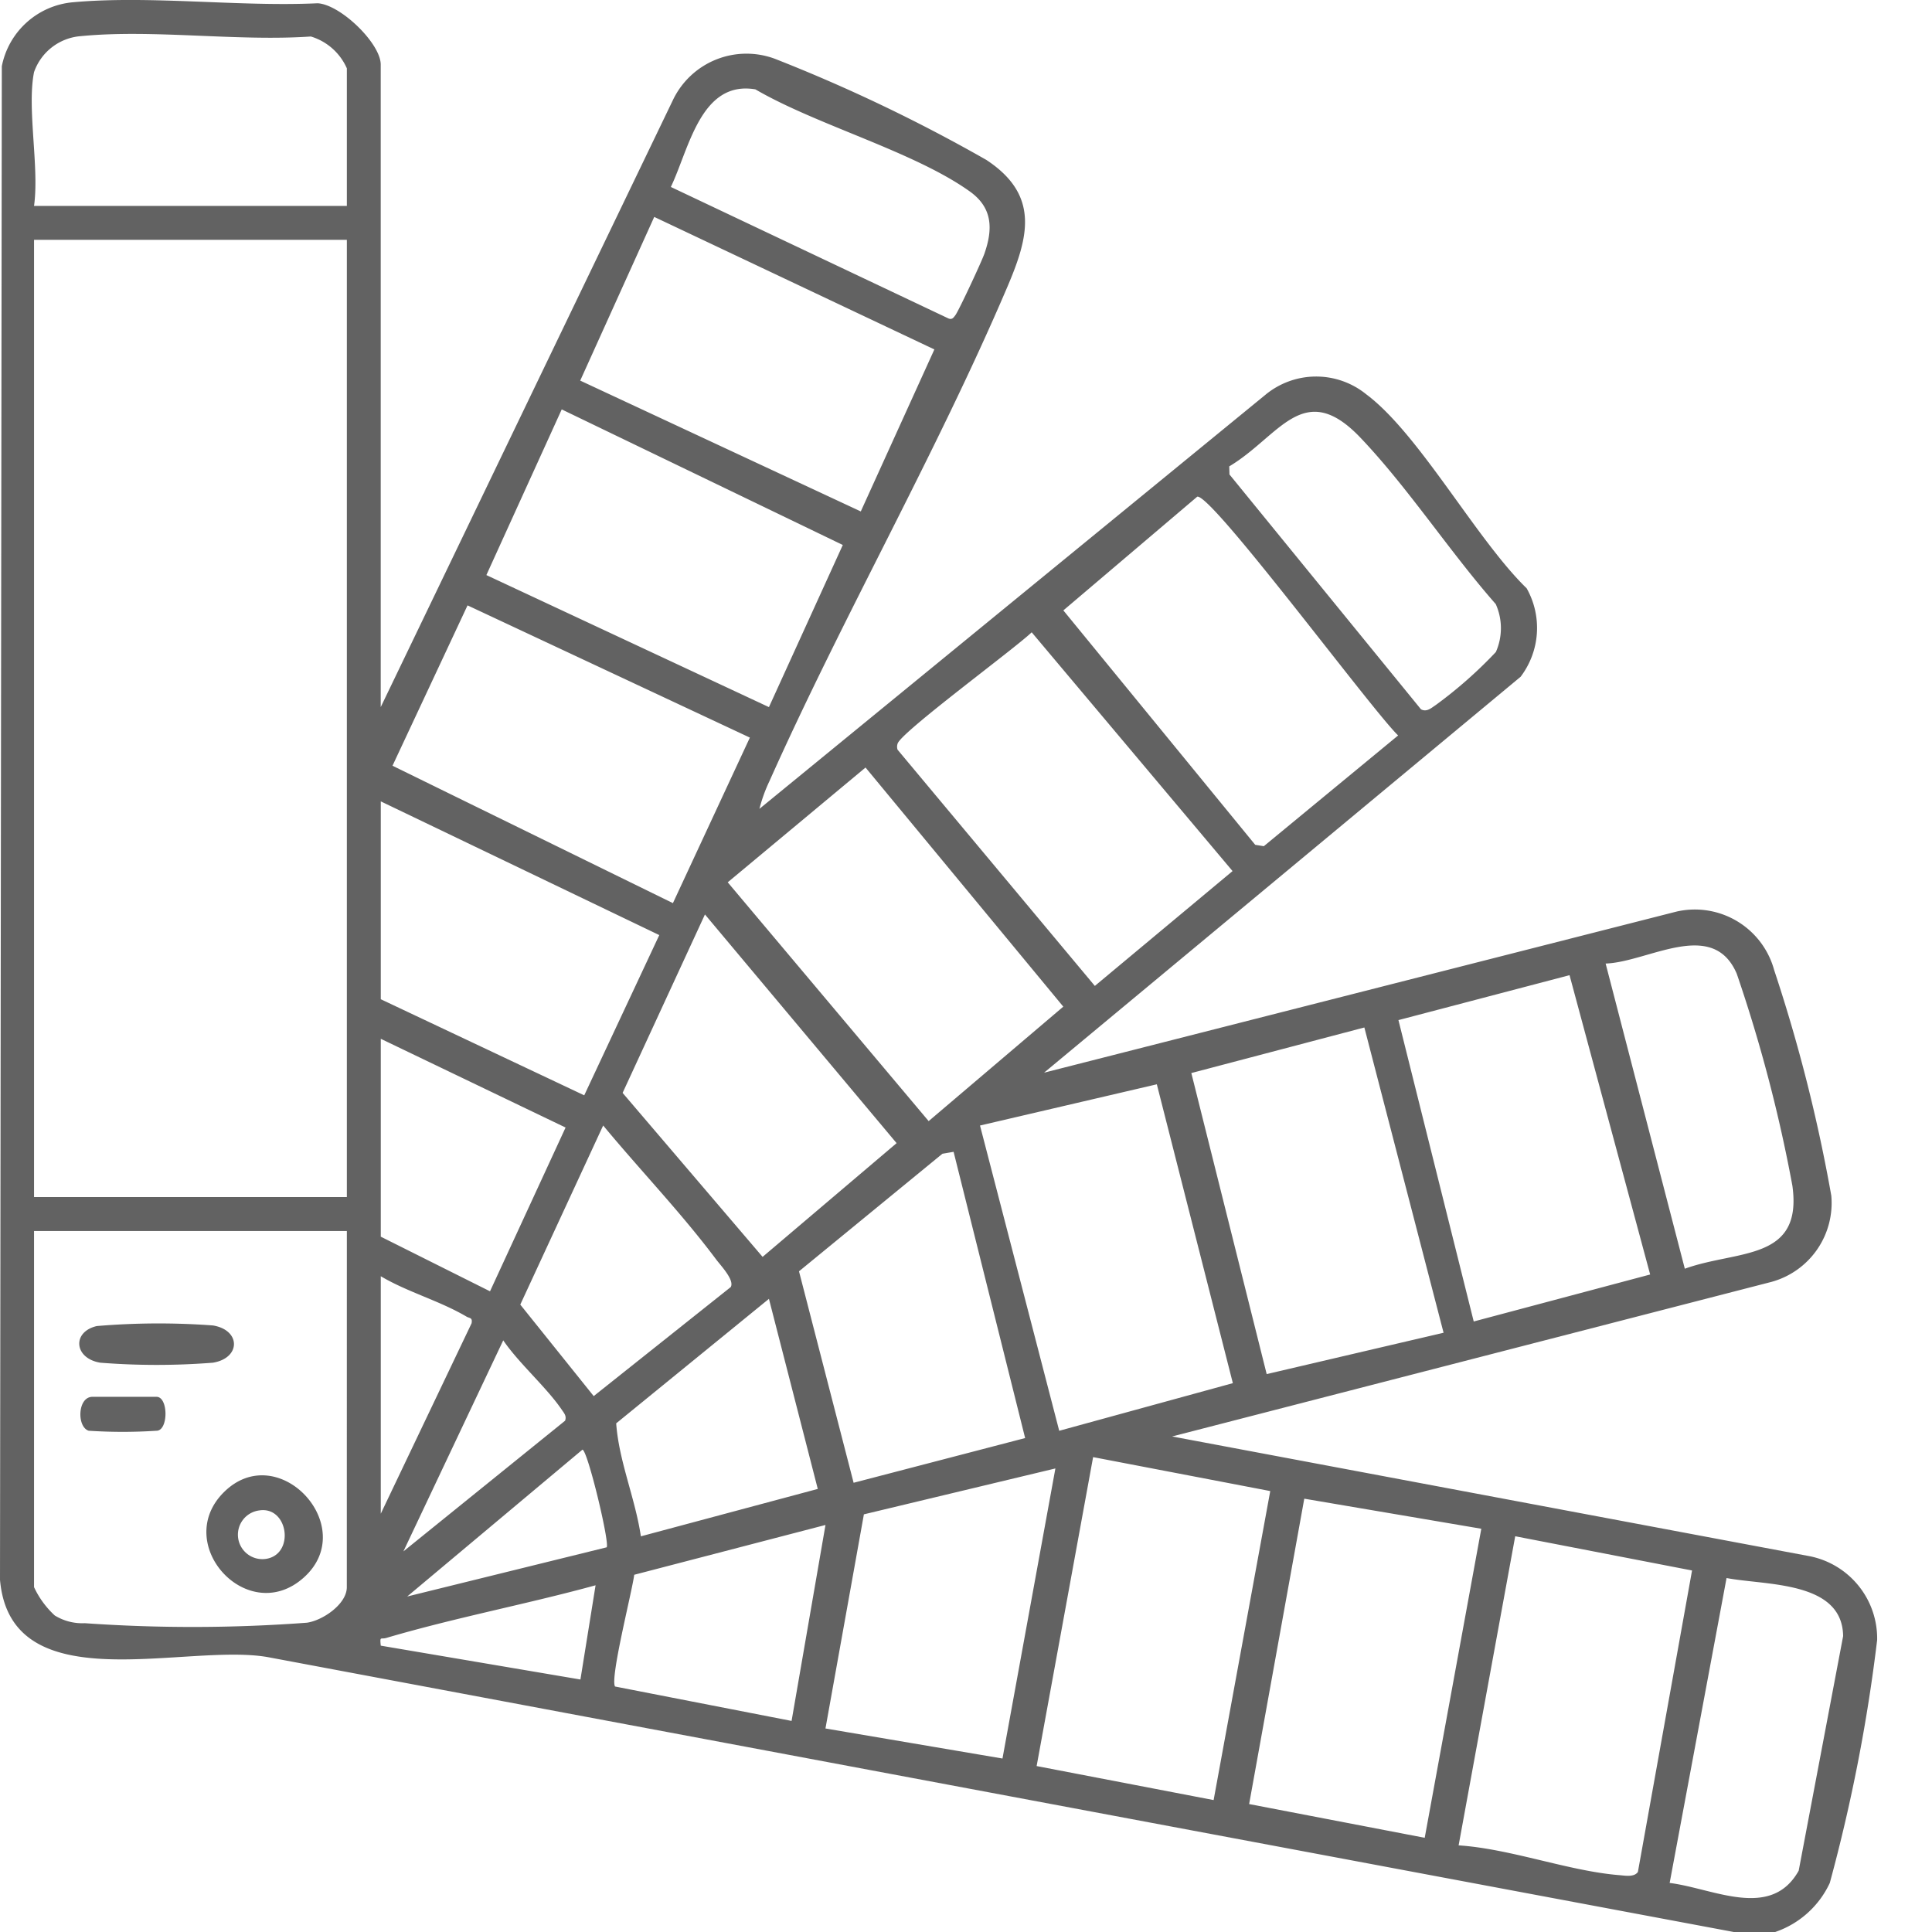 <svg xmlns="http://www.w3.org/2000/svg" xmlns:xlink="http://www.w3.org/1999/xlink" width="100" height="100" viewBox="0 0 100 100">
  <defs>
    <clipPath id="clip-path">
      <rect id="Rettangolo_48" data-name="Rettangolo 48" width="97.166" height="100" fill="#626262"/>
    </clipPath>
  </defs>
  <g id="Raggruppa_217" data-name="Raggruppa 217" transform="translate(-1578 -4054)">
    <g id="Raggruppa_216" data-name="Raggruppa 216" transform="translate(1578 4054)">
      <g id="Raggruppa_130" data-name="Raggruppa 130" transform="translate(0 0)" clip-path="url(#clip-path)">
        <path id="Tracciato_385" data-name="Tracciato 385" d="M89.739,100,13.929,85.785C9.693,84.985.554,88.174,0,81.767L.094,3.429A4.123,4.123,0,0,1,3.8.115c4-.358,8.579.245,12.641.054,1.192.067,3.265,2.084,3.265,3.173V36.6L34.824,5.192A4.219,4.219,0,0,1,40.1,3.04,84.2,84.2,0,0,1,51.056,8.279c2.784,1.834,2.177,4.013,1.069,6.607-3.7,8.658-8.454,16.946-12.3,25.548a7.771,7.771,0,0,0-.517,1.432L65.486,20.444a4.118,4.118,0,0,1,5.233-.033c2.745,2.054,5.694,7.509,8.3,10.039a4.18,4.18,0,0,1-.312,4.579L54.041,55.522l32.725-8.336a4.255,4.255,0,0,1,5.065,3.027,82.941,82.941,0,0,1,2.957,11.676,4.234,4.234,0,0,1-3.1,4.462l-31.019,8,33.009,6.2a4.342,4.342,0,0,1,3.483,4.333,87.543,87.543,0,0,1-2.452,12.579A4.839,4.839,0,0,1,91.885,100ZM1.762,3.733c-.376,1.867.279,4.921,0,6.925H17.953V3.538A2.973,2.973,0,0,0,16.09,1.889c-3.812.263-8.153-.383-11.9-.019A2.789,2.789,0,0,0,1.762,3.733M34.729,9.68,49.1,16.487c.185.066.254-.044.351-.174.181-.245,1.364-2.782,1.5-3.179.445-1.269.436-2.374-.752-3.223-2.889-2.067-7.923-3.433-11.1-5.286-2.837-.48-3.437,3.1-4.378,5.056m13.642,8.406-14.5-6.859L30.032,19.7l14.522,6.772ZM17.953,12.413H1.762V61.96H17.953ZM39.8,36.6l3.823-8.392L29.075,21.191l-3.9,8.575ZM63.626,24.143l.011.415,9.912,12.155c.3.16.533-.068.768-.222a22.458,22.458,0,0,0,3.109-2.743,3.048,3.048,0,0,0-.006-2.48c-2.376-2.7-4.539-6.026-7-8.609-2.956-3.106-4.19-.07-6.8,1.484m-1.65,1.564-6.931,5.887L64.97,43.728l.445.071,6.952-5.732c-1.338-1.284-9.587-12.433-10.391-12.361M38.813,38.178,24.2,31.334l-3.884,8.3,14.514,7.112ZM53.4,32.727c-.856.832-6.8,5.195-6.941,5.767a.484.484,0,0,0,0,.312l10.21,12.225,7.128-5.944Zm-8.6,7-7.133,5.941,10.4,12.361,6.969-5.925ZM19.709,41.479V51.72L30.24,56.694,34.124,48.4Zm16.779,5.853-4.262,9.236,7.246,8.488,6.936-5.887ZM87.206,65.669c2.714-.986,6.118-.37,5.567-4.3A77.1,77.1,0,0,0,89.894,50.4c-1.246-2.905-4.592-.6-6.787-.527ZM76.28,68.4l9.132-2.432L81.239,50.475,72.383,52.8Zm-1.561.582-4.1-15.8-8.956,2.359,3.9,15.582ZM19.709,53.768V64.01l5.654,2.828,3.911-8.477Zm40.168,2.355-9.152,2.134,4.1,15.8,8.987-2.465ZM37.823,66.618c.206-.357-.508-1.1-.758-1.433-1.794-2.4-3.933-4.621-5.845-6.93l-4.29,9.271,3.8,4.736Zm11.535-7-.579.1-7.423,6.085,2.827,10.945,8.878-2.314Zm-31.405,4.1H1.762V82.151a4.681,4.681,0,0,0,1.071,1.465,2.714,2.714,0,0,0,1.553.4,79.7,79.7,0,0,0,11.5-.025c.824-.116,2.065-.968,2.065-1.837Zm1.756,2.341v12.29l4.7-9.856c.057-.31-.107-.253-.26-.344-1.4-.826-3.039-1.262-4.438-2.09m13.46,13.461,9.157-2.453L39.8,67.228l-7.906,6.444c.137,1.951.986,3.879,1.277,5.846M20.88,80.3l8.369-6.764c.085-.243-.041-.377-.166-.56-.8-1.179-2.2-2.38-3.036-3.6ZM31.4,80.089c.173-.2-.992-5.057-1.254-5.054l-9.07,7.6Zm34.348-2.912L56.579,75.42,53.656,91.411l9.161,1.761Zm-11.121-1.17-9.912,2.375L42.726,89.466l9.162,1.555Zm22.045,3.121-9.163-1.556L64.655,93.378l9.088,1.746Zm-35.7,9.947,1.755-10.143-9.9,2.578c-.106.855-1.263,5.357-.992,5.784ZM87.58,81.288l-9.153-1.772-2.929,16c2.7.176,5.691,1.331,8.32,1.542.3.024.766.115.959-.166ZM86.421,97.461c2.255.279,5.24,1.937,6.679-.634l2.3-12.143c-.038-2.867-4.014-2.617-6.034-3.005ZM30.827,82.054c-3.58.982-7.272,1.674-10.832,2.725-.284.084-.342-.113-.286.4l10.334,1.752Z" transform="translate(0 0)" fill="#626262"/>
        <path id="Tracciato_386" data-name="Tracciato 386" d="M12.556,84.2c2.82-2.812,7.08,1.8,4.13,4.422C13.8,91.19,9.861,86.887,12.556,84.2m1.83.939a1.266,1.266,0,1,0,.335,2.51c1.53-.215,1.181-2.749-.335-2.51" transform="translate(-0.973 -6.959)" fill="#626262"/>
        <path id="Tracciato_387" data-name="Tracciato 387" d="M5.4,74.878a38,38,0,0,1,5.994-.03c1.454.238,1.452,1.69,0,1.928a37.279,37.279,0,0,1-5.829,0c-1.368-.225-1.473-1.609-.165-1.9" transform="translate(-0.374 -6.243)" fill="#626262"/>
        <path id="Tracciato_388" data-name="Tracciato 388" d="M4.971,80.644c-.622-.192-.585-1.756.194-1.756H8.481c.618,0,.618,1.756,0,1.756a26.949,26.949,0,0,1-3.51,0" transform="translate(-0.379 -6.589)" fill="#626262"/>
      </g>
    </g>
    <rect id="Rettangolo_92" data-name="Rettangolo 92" width="100" height="100" transform="translate(1578 4054)" fill="none"/>
  </g>
</svg>
